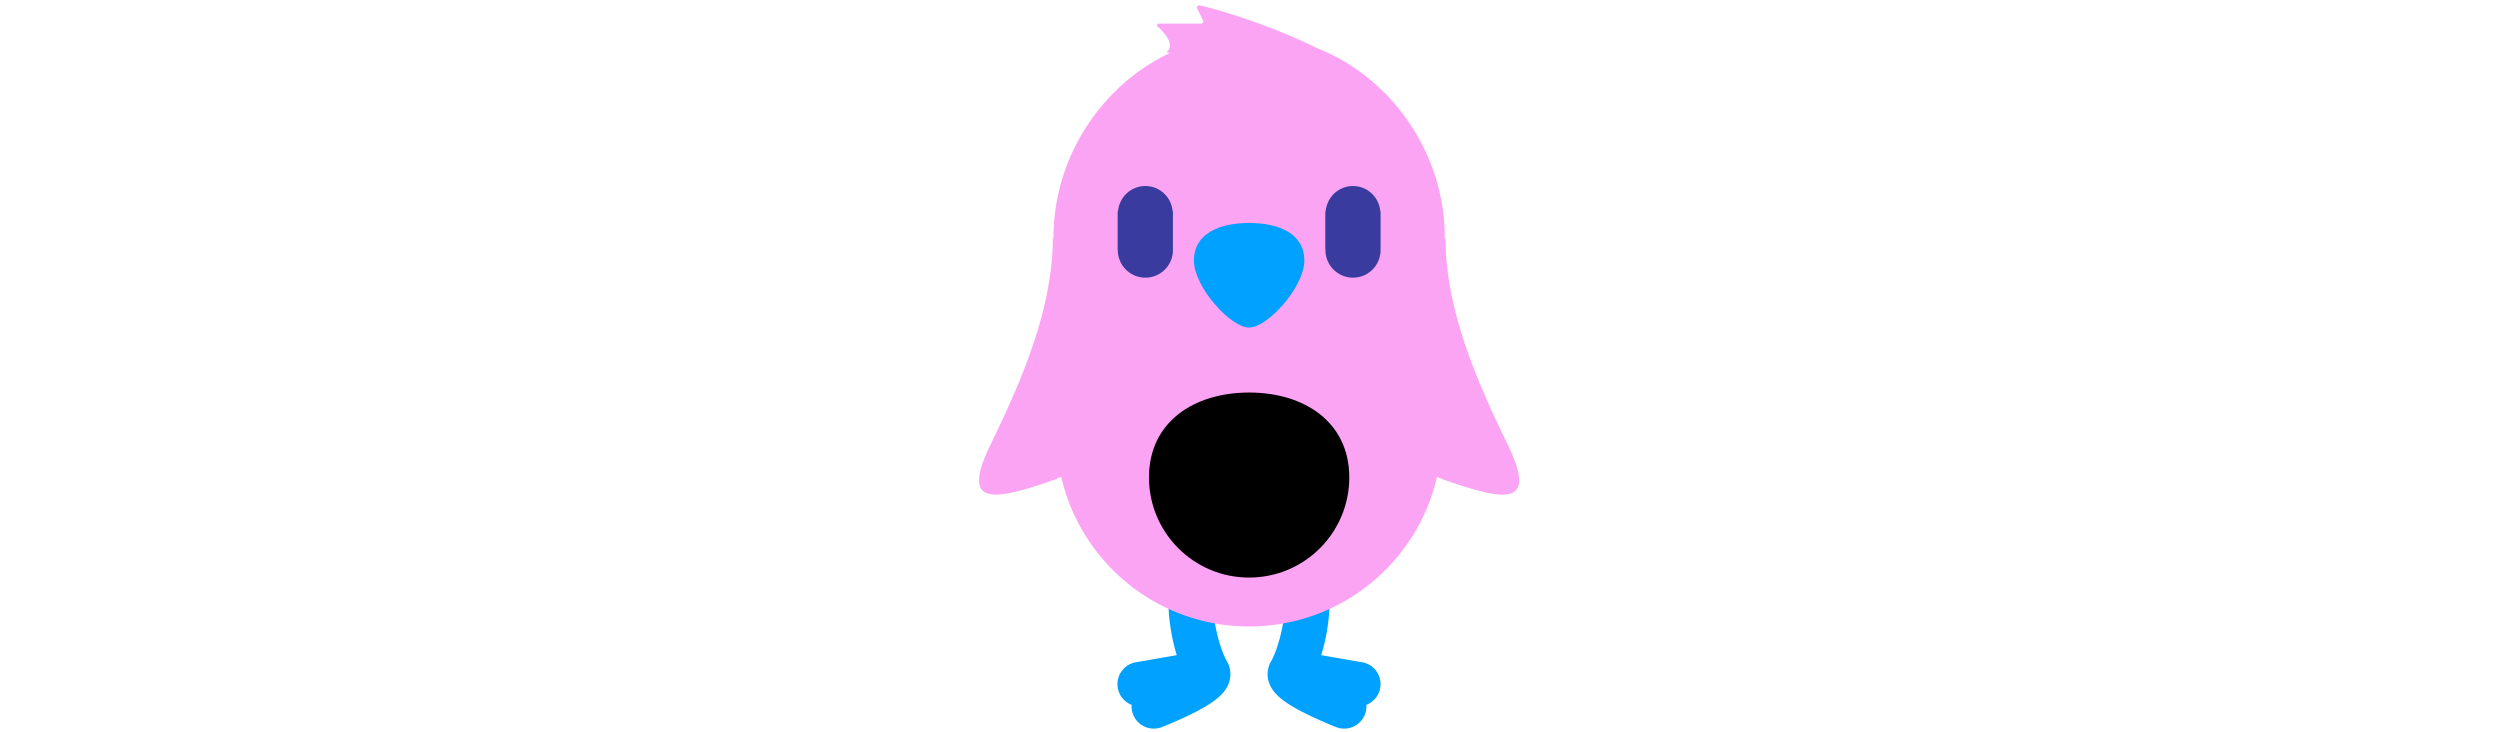 <svg id="th_fir_u1F425-frontfacingchick" width="100%" height="100%" xmlns="http://www.w3.org/2000/svg" version="1.1" xmlns:xlink="http://www.w3.org/1999/xlink" xmlns:svgjs="http://svgjs.com/svgjs" preserveAspectRatio="xMidYMid meet" viewBox="0 0 512 512" style="height:150px" data-uid="fir_u1F425-frontfacingchick" data-keyword="u1F425-frontfacingchick" data-complex="true" data-coll="fir" data-c="{&quot;ffb636&quot;:[&quot;fir_u1F425-frontfacingchick_l_0&quot;,&quot;fir_u1F425-frontfacingchick_l_4&quot;],&quot;ffd833&quot;:[&quot;fir_u1F425-frontfacingchick_l_1&quot;],&quot;2b3b47&quot;:[&quot;fir_u1F425-frontfacingchick_l_2&quot;],&quot;ffe576&quot;:[&quot;fir_u1F425-frontfacingchick_l_3&quot;]}" data-colors="[&quot;#ffb636&quot;,&quot;#ffd833&quot;,&quot;#2b3b47&quot;,&quot;#ffe576&quot;]"><defs id="SvgjsDefs4533"></defs><path id="fir_u1F425-frontfacingchick_l_0" d="M241.365 477.019C238.69 485.08 230.866 491.503 213.461 499.93C203.876 504.571 194.764 508.129 194.381 508.279A15.513 15.513 0 0 1 188.746 509.342C182.526 509.342 176.654 505.581 174.261 499.437A15.454 15.454 0 0 1 173.252 492.731C168.352 490.817 164.54 486.47 163.577 480.908C162.114 472.451 167.783 464.409 176.24 462.945L204.8 458.002C198.881 438.445 195.032 409.761 205.709 384.458C209.045 376.551 218.161 372.847 226.068 376.182C233.976 379.519 237.681 388.634 234.344 396.542C223.886 421.327 235.656 455.345 239.608 461.801C239.651 461.869 239.682 461.943 239.724 462.012C239.955 462.395 240.173 462.785 240.372 463.19C242.521 467.429 242.904 472.382 241.365 477.019ZM334.365 462.944L305.805 458.001C311.724 438.444 315.573 409.76 304.895 384.457C301.558 376.55 292.443 372.843 284.536 376.182C276.629 379.518 272.924 388.634 276.261 396.541C286.719 421.325 274.949 455.344 271.002 461.792C270.958 461.863 270.925 461.939 270.882 462.011C270.652 462.393 270.433 462.783 270.235 463.187C268.085 467.431 267.702 472.383 269.24 477.019C271.915 485.08 279.738 491.503 297.144 499.93C306.728 504.571 315.84 508.129 316.223 508.279A15.495 15.495 0 0 0 321.858 509.342C328.076 509.342 333.947 505.582 336.34 499.44A15.45 15.45 0 0 0 337.35 492.731C342.251 490.817 346.064 486.469 347.027 480.908C348.491 472.45 342.822 464.408 334.365 462.944Z " data-color-original="#ffb636" fill="#00a1ff" class="ffb636"></path><path id="fir_u1F425-frontfacingchick_l_1" d="M436.057 310.593C415.133 267.559 392.6 216.733 392.6 165.809L392.139 167.22C392.142 166.816 392.154 166.415 392.154 166.011C392.154 107.083 354.884 54.043 302.631 33.569C270.301 17.402 231.606 6.001 220.843 3.757C219.536 3.484 218.498 4.842 219.095 6.036L223.172 14.19A1.597 1.597 0 0 1 221.744 16.501H192.446C191.564 16.501 190.849 17.216 190.849 18.098C190.849 18.098 205.729 30.141 197.545 36.589L200.04 37.067C152.082 59.638 118.621 110.179 118.621 166.011C118.621 166.423 118.64 166.831 118.643 167.242L118.175 165.809C118.175 216.733 95.642 267.559 74.718 310.593S75.125 350.731 118.175 335.71A51.604 51.604 0 0 0 124.027 333.252C137.681 393.197 191.308 437.935 255.388 437.935S373.095 393.197 386.749 333.252A51.894 51.894 0 0 0 392.601 335.71C435.65 350.73 456.981 353.627 436.057 310.593Z " data-color-original="#ffd833" fill="#fba4f4" class="ffd833"></path><path id="fir_u1F425-frontfacingchick_l_2" d="M202.123 147.671V174.765H202.082C202.082 174.806 202.123 174.82 202.123 174.841C202.123 185.481 193.49 194.115 182.849 194.115C172.209 194.115 163.575 185.482 163.575 174.841V174.765H163.492V147.671H163.724C164.584 137.801 172.753 130.035 182.848 130.035C192.915 130.035 201.084 137.801 201.931 147.671H202.123ZM347.092 147.671C346.244 137.801 338.076 130.035 328.009 130.035C317.914 130.035 309.745 137.801 308.885 147.671H308.653V174.765H308.736V174.841C308.736 185.481 317.369 194.115 328.01 194.115C338.65 194.115 347.284 185.482 347.284 174.841C347.284 174.82 347.243 174.806 347.243 174.765H347.284V147.671H347.092Z " data-color-original="#2b3b47" fill="#393c9e" class="2b3b47"></path><path id="fir_u1F425-frontfacingchick_l_3" d="M325.399 333.737C325.399 372.403 294.054 403.748 255.388 403.748S185.377 372.403 185.377 333.737S216.722 274.403 255.388 274.403S325.399 295.07 325.399 333.737Z " data-color-original="#ffe576" fill="#000000" class="ffe576"></path><path id="fir_u1F425-frontfacingchick_l_4" d="M216.794 182.101C216.794 163.611 234.073 155.869 255.387 155.869S293.98 163.611 293.98 182.101S268.391 228.972 255.387 228.972C242.383 228.972 216.794 200.591 216.794 182.101Z " data-color-original="#ffb636" fill="#00a1ff" class="ffb636"></path></svg>